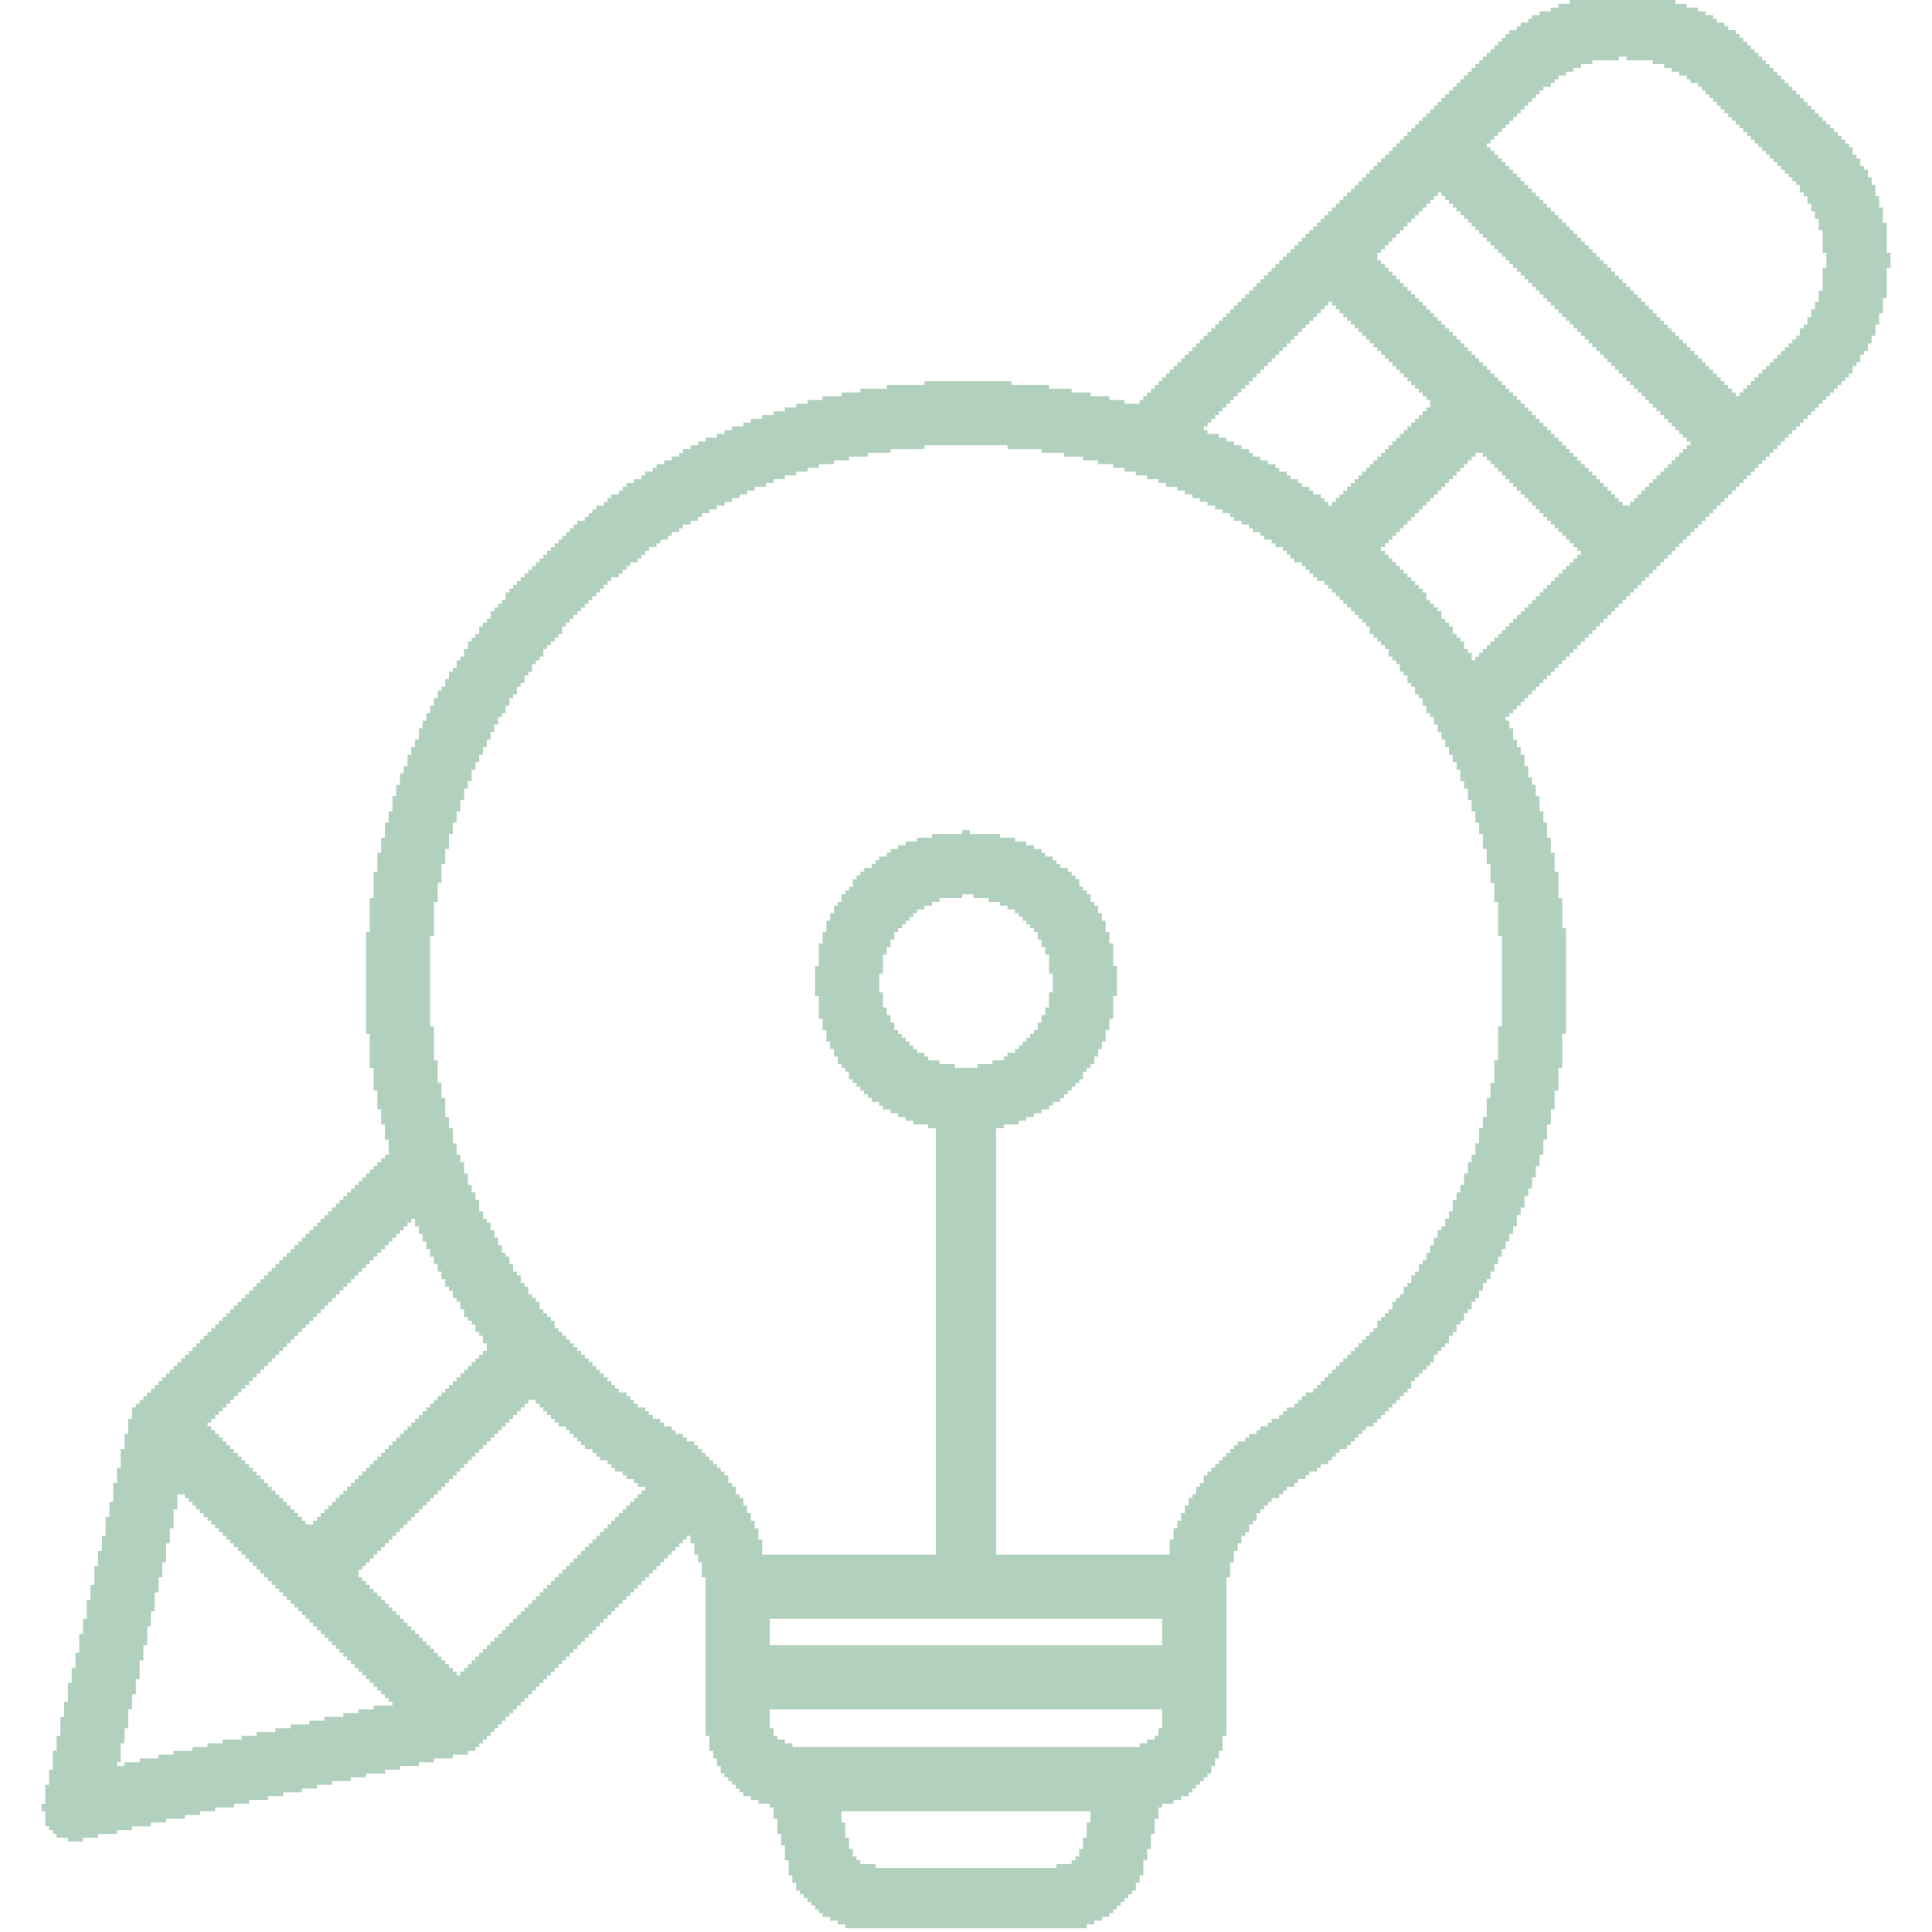 <svg fill="rgb(178,208,190)" height="512pt" preserveAspectRatio="xMidYMid meet" version="1.0" viewBox="0 0 512 512" width="512pt" xmlns="http://www.w3.org/2000/svg">
<g transform="translate(0,512) scale(0.1,-0.1)">
<path d="M 4200 5120 h 200 v 10 h -200 z M 4160 5110 h 280 v 10 h -280 z M 4130 5100 h 340 v 10 h -340 z M 4110 5090 h 390 v 10 h -390 z M 4080 5080 h 440 v 10 h -440 z M 4060 5070 h 480 v 10 h -480 z M 4050 5060 h 500 v 10 h -500 z M 4030 5050 h 540 v 10 h -540 z M 4020 5040 h 560 v 10 h -560 z M 4000 5030 h 600 v 10 h -600 z M 3990 5020 h 620 v 10 h -620 z M 3980 5010 h 640 v 10 h -640 z M 3970 5000 h 660 v 10 h -660 z M 3960 4990 h 680 v 10 h -680 z M 3950 4980 h 700 v 10 h -700 z M 3940 4970 h 720 v 10 h -720 z M 3930 4960 h 360 v 10 h -360 z M 4310 4960 h 360 v 10 h -360 z M 3920 4950 h 300 v 10 h -300 z M 4380 4950 h 300 v 10 h -300 z M 3910 4940 h 280 v 10 h -280 z M 4410 4940 h 280 v 10 h -280 z M 3900 4930 h 270 v 10 h -270 z M 4430 4930 h 270 v 10 h -270 z M 3890 4920 h 260 v 10 h -260 z M 4450 4920 h 260 v 10 h -260 z M 3880 4910 h 250 v 10 h -250 z M 4470 4910 h 250 v 10 h -250 z M 3870 4900 h 250 v 10 h -250 z M 4480 4900 h 250 v 10 h -250 z M 3860 4890 h 250 v 10 h -250 z M 4500 4890 h 240 v 10 h -240 z M 3850 4880 h 240 v 10 h -240 z M 4510 4880 h 240 v 10 h -240 z M 3840 4870 h 240 v 10 h -240 z M 4520 4870 h 240 v 10 h -240 z M 3830 4860 h 240 v 10 h -240 z M 4530 4860 h 240 v 10 h -240 z M 3820 4850 h 240 v 10 h -240 z M 4540 4850 h 240 v 10 h -240 z M 3810 4840 h 240 v 10 h -240 z M 4550 4840 h 240 v 10 h -240 z M 3800 4830 h 240 v 10 h -240 z M 4560 4830 h 240 v 10 h -240 z M 3790 4820 h 240 v 10 h -240 z M 4570 4820 h 240 v 10 h -240 z M 3780 4810 h 240 v 10 h -240 z M 4580 4810 h 240 v 10 h -240 z M 3770 4800 h 240 v 10 h -240 z M 4590 4800 h 240 v 10 h -240 z M 3760 4790 h 240 v 10 h -240 z M 4600 4790 h 240 v 10 h -240 z M 3750 4780 h 240 v 10 h -240 z M 4610 4780 h 240 v 10 h -240 z M 3740 4770 h 240 v 10 h -240 z M 4620 4770 h 240 v 10 h -240 z M 3730 4760 h 240 v 10 h -240 z M 4630 4760 h 240 v 10 h -240 z M 3720 4750 h 240 v 10 h -240 z M 4640 4750 h 240 v 10 h -240 z M 3710 4740 h 240 v 10 h -240 z M 4650 4740 h 240 v 10 h -240 z M 3700 4730 h 240 v 10 h -240 z M 4660 4730 h 240 v 10 h -240 z M 3690 4720 h 260 v 10 h -260 z M 4670 4720 h 240 v 10 h -240 z M 3680 4710 h 280 v 10 h -280 z M 4680 4710 h 230 v 10 h -230 z M 3670 4700 h 300 v 10 h -300 z M 4690 4700 h 230 v 10 h -230 z M 3660 4690 h 320 v 10 h -320 z M 4700 4690 h 230 v 10 h -230 z M 3650 4680 h 340 v 10 h -340 z M 4710 4680 h 220 v 10 h -220 z M 3640 4670 h 360 v 10 h -360 z M 4720 4670 h 220 v 10 h -220 z M 3630 4660 h 380 v 10 h -380 z M 4730 4660 h 220 v 10 h -220 z M 3620 4650 h 400 v 10 h -400 z M 4740 4650 h 210 v 10 h -210 z M 3610 4640 h 420 v 10 h -420 z M 4750 4640 h 210 v 10 h -210 z M 3600 4630 h 440 v 10 h -440 z M 4760 4630 h 200 v 10 h -200 z M 3590 4620 h 460 v 10 h -460 z M 4770 4620 h 200 v 10 h -200 z M 3580 4610 h 480 v 10 h -480 z M 4770 4610 h 200 v 10 h -200 z M 3570 4600 h 240 v 10 h -240 z M 3820 4600 h 250 v 10 h -250 z M 4780 4600 h 190 v 10 h -190 z M 3560 4590 h 240 v 10 h -240 z M 3830 4590 h 250 v 10 h -250 z M 4790 4590 h 190 v 10 h -190 z M 3550 4580 h 240 v 10 h -240 z M 3840 4580 h 250 v 10 h -250 z M 4790 4580 h 190 v 10 h -190 z M 3540 4570 h 240 v 10 h -240 z M 3850 4570 h 250 v 10 h -250 z M 4800 4570 h 180 v 10 h -180 z M 3530 4560 h 240 v 10 h -240 z M 3860 4560 h 250 v 10 h -250 z M 4800 4560 h 190 v 10 h -190 z M 3520 4550 h 240 v 10 h -240 z M 3870 4550 h 250 v 10 h -250 z M 4810 4550 h 180 v 10 h -180 z M 3510 4540 h 240 v 10 h -240 z M 3880 4540 h 250 v 10 h -250 z M 4810 4540 h 180 v 10 h -180 z M 3500 4530 h 240 v 10 h -240 z M 3890 4530 h 250 v 10 h -250 z M 4820 4530 h 170 v 10 h -170 z M 3490 4520 h 240 v 10 h -240 z M 3900 4520 h 250 v 10 h -250 z M 4820 4520 h 180 v 10 h -180 z M 3480 4510 h 240 v 10 h -240 z M 3910 4510 h 250 v 10 h -250 z M 4820 4510 h 180 v 10 h -180 z M 3470 4500 h 240 v 10 h -240 z M 3920 4500 h 250 v 10 h -250 z M 4830 4500 h 170 v 10 h -170 z M 3460 4490 h 240 v 10 h -240 z M 3930 4490 h 250 v 10 h -250 z M 4830 4490 h 170 v 10 h -170 z M 3450 4480 h 240 v 10 h -240 z M 3940 4480 h 250 v 10 h -250 z M 4830 4480 h 170 v 10 h -170 z M 3440 4470 h 240 v 10 h -240 z M 3950 4470 h 250 v 10 h -250 z M 4830 4470 h 170 v 10 h -170 z M 3430 4460 h 240 v 10 h -240 z M 3960 4460 h 250 v 10 h -250 z M 4830 4460 h 170 v 10 h -170 z M 3420 4450 h 240 v 10 h -240 z M 3970 4450 h 250 v 10 h -250 z M 4830 4450 h 170 v 10 h -170 z M 3410 4440 h 240 v 10 h -240 z M 3980 4440 h 250 v 10 h -250 z M 4840 4440 h 170 v 10 h -170 z M 3400 4430 h 250 v 10 h -250 z M 3990 4430 h 250 v 10 h -250 z M 4840 4430 h 170 v 10 h -170 z M 3390 4420 h 270 v 10 h -270 z M 4000 4420 h 250 v 10 h -250 z M 4840 4420 h 170 v 10 h -170 z M 3380 4410 h 290 v 10 h -290 z M 4010 4410 h 250 v 10 h -250 z M 4840 4410 h 170 v 10 h -170 z M 3370 4400 h 310 v 10 h -310 z M 4020 4400 h 250 v 10 h -250 z M 4830 4400 h 170 v 10 h -170 z M 3360 4390 h 330 v 10 h -330 z M 4030 4390 h 250 v 10 h -250 z M 4830 4390 h 170 v 10 h -170 z M 3350 4380 h 350 v 10 h -350 z M 4040 4380 h 250 v 10 h -250 z M 4830 4380 h 170 v 10 h -170 z M 3340 4370 h 370 v 10 h -370 z M 4050 4370 h 250 v 10 h -250 z M 4830 4370 h 170 v 10 h -170 z M 3330 4360 h 390 v 10 h -390 z M 4060 4360 h 250 v 10 h -250 z M 4830 4360 h 170 v 10 h -170 z M 3320 4350 h 410 v 10 h -410 z M 4070 4350 h 250 v 10 h -250 z M 4830 4350 h 170 v 10 h -170 z M 3310 4340 h 430 v 10 h -430 z M 4080 4340 h 250 v 10 h -250 z M 4820 4340 h 180 v 10 h -180 z M 3300 4330 h 450 v 10 h -450 z M 4090 4330 h 250 v 10 h -250 z M 4820 4330 h 180 v 10 h -180 z M 3290 4320 h 470 v 10 h -470 z M 4100 4320 h 250 v 10 h -250 z M 4820 4320 h 170 v 10 h -170 z M 3280 4310 h 240 v 10 h -240 z M 3530 4310 h 240 v 10 h -240 z M 4110 4310 h 250 v 10 h -250 z M 4810 4310 h 180 v 10 h -180 z M 3270 4300 h 240 v 10 h -240 z M 3540 4300 h 240 v 10 h -240 z M 4120 4300 h 250 v 10 h -250 z M 4810 4300 h 180 v 10 h -180 z M 3260 4290 h 240 v 10 h -240 z M 3550 4290 h 240 v 10 h -240 z M 4130 4290 h 250 v 10 h -250 z M 4800 4290 h 190 v 10 h -190 z M 3250 4280 h 240 v 10 h -240 z M 3560 4280 h 240 v 10 h -240 z M 4140 4280 h 250 v 10 h -250 z M 4800 4280 h 180 v 10 h -180 z M 3240 4270 h 240 v 10 h -240 z M 3570 4270 h 240 v 10 h -240 z M 4150 4270 h 250 v 10 h -250 z M 4790 4270 h 190 v 10 h -190 z M 3230 4260 h 240 v 10 h -240 z M 3580 4260 h 240 v 10 h -240 z M 4160 4260 h 250 v 10 h -250 z M 4790 4260 h 190 v 10 h -190 z M 3220 4250 h 240 v 10 h -240 z M 3590 4250 h 240 v 10 h -240 z M 4170 4250 h 250 v 10 h -250 z M 4780 4250 h 190 v 10 h -190 z M 3210 4240 h 240 v 10 h -240 z M 3600 4240 h 240 v 10 h -240 z M 4180 4240 h 250 v 10 h -250 z M 4770 4240 h 200 v 10 h -200 z M 3200 4230 h 240 v 10 h -240 z M 3610 4230 h 240 v 10 h -240 z M 4190 4230 h 250 v 10 h -250 z M 4770 4230 h 200 v 10 h -200 z M 3190 4220 h 240 v 10 h -240 z M 3620 4220 h 240 v 10 h -240 z M 4200 4220 h 250 v 10 h -250 z M 4760 4220 h 200 v 10 h -200 z M 3180 4210 h 240 v 10 h -240 z M 3630 4210 h 240 v 10 h -240 z M 4210 4210 h 250 v 10 h -250 z M 4750 4210 h 210 v 10 h -210 z M 3170 4200 h 240 v 10 h -240 z M 3640 4200 h 240 v 10 h -240 z M 4220 4200 h 250 v 10 h -250 z M 4740 4200 h 210 v 10 h -210 z M 3160 4190 h 240 v 10 h -240 z M 3650 4190 h 240 v 10 h -240 z M 4230 4190 h 250 v 10 h -250 z M 4730 4190 h 220 v 10 h -220 z M 3150 4180 h 240 v 10 h -240 z M 3660 4180 h 240 v 10 h -240 z M 4240 4180 h 250 v 10 h -250 z M 4720 4180 h 220 v 10 h -220 z M 3140 4170 h 240 v 10 h -240 z M 3670 4170 h 240 v 10 h -240 z M 4250 4170 h 250 v 10 h -250 z M 4710 4170 h 220 v 10 h -220 z M 3130 4160 h 240 v 10 h -240 z M 3680 4160 h 240 v 10 h -240 z M 4260 4160 h 250 v 10 h -250 z M 4700 4160 h 230 v 10 h -230 z M 3120 4150 h 240 v 10 h -240 z M 3690 4150 h 240 v 10 h -240 z M 4270 4150 h 250 v 10 h -250 z M 4690 4150 h 230 v 10 h -230 z M 3110 4140 h 240 v 10 h -240 z M 3700 4140 h 240 v 10 h -240 z M 4280 4140 h 250 v 10 h -250 z M 4680 4140 h 230 v 10 h -230 z M 3100 4130 h 240 v 10 h -240 z M 3710 4130 h 240 v 10 h -240 z M 4290 4130 h 250 v 10 h -250 z M 4670 4130 h 240 v 10 h -240 z M 3090 4120 h 240 v 10 h -240 z M 3720 4120 h 240 v 10 h -240 z M 4300 4120 h 250 v 10 h -250 z M 4660 4120 h 240 v 10 h -240 z M 3080 4110 h 240 v 10 h -240 z M 3730 4110 h 240 v 10 h -240 z M 4310 4110 h 250 v 10 h -250 z M 4650 4110 h 240 v 10 h -240 z M 2450 4100 h 230 v 10 h -230 z M 3070 4100 h 240 v 10 h -240 z M 3740 4100 h 240 v 10 h -240 z M 4320 4100 h 250 v 10 h -250 z M 4640 4100 h 240 v 10 h -240 z M 2350 4090 h 430 v 10 h -430 z M 3060 4090 h 240 v 10 h -240 z M 3750 4090 h 240 v 10 h -240 z M 4330 4090 h 250 v 10 h -250 z M 4630 4090 h 240 v 10 h -240 z M 2280 4080 h 560 v 10 h -560 z M 3050 4080 h 240 v 10 h -240 z M 3760 4080 h 240 v 10 h -240 z M 4340 4080 h 250 v 10 h -250 z M 4620 4080 h 240 v 10 h -240 z M 2230 4070 h 660 v 10 h -660 z M 3040 4070 h 240 v 10 h -240 z M 3770 4070 h 240 v 10 h -240 z M 4350 4070 h 250 v 10 h -250 z M 4610 4070 h 240 v 10 h -240 z M 2180 4060 h 760 v 10 h -760 z M 3030 4060 h 240 v 10 h -240 z M 3780 4060 h 240 v 10 h -240 z M 4360 4060 h 480 v 10 h -480 z M 2140 4050 h 840 v 10 h -840 z M 3020 4050 h 240 v 10 h -240 z M 3790 4050 h 240 v 10 h -240 z M 4370 4050 h 460 v 10 h -460 z M 2110 4040 h 1140 v 10 h -1140 z M 3790 4040 h 250 v 10 h -250 z M 4380 4040 h 440 v 10 h -440 z M 2080 4030 h 1160 v 10 h -1160 z M 3780 4030 h 270 v 10 h -270 z M 4390 4030 h 420 v 10 h -420 z M 2050 4020 h 1180 v 10 h -1180 z M 3770 4020 h 290 v 10 h -290 z M 4400 4020 h 400 v 10 h -400 z M 2020 4010 h 1200 v 10 h -1200 z M 3760 4010 h 310 v 10 h -310 z M 4410 4010 h 380 v 10 h -380 z M 1990 4000 h 1220 v 10 h -1220 z M 3750 4000 h 330 v 10 h -330 z M 4420 4000 h 360 v 10 h -360 z M 1970 3990 h 1230 v 10 h -1230 z M 3740 3990 h 350 v 10 h -350 z M 4430 3990 h 340 v 10 h -340 z M 1940 3980 h 1250 v 10 h -1250 z M 3730 3980 h 370 v 10 h -370 z M 4440 3980 h 320 v 10 h -320 z M 1920 3970 h 1280 v 10 h -1280 z M 3720 3970 h 390 v 10 h -390 z M 4450 3970 h 300 v 10 h -300 z M 1900 3960 h 1330 v 10 h -1330 z M 3710 3960 h 410 v 10 h -410 z M 4460 3960 h 280 v 10 h -280 z M 1870 3950 h 1380 v 10 h -1380 z M 3700 3950 h 430 v 10 h -430 z M 4470 3950 h 260 v 10 h -260 z M 1850 3940 h 1420 v 10 h -1420 z M 3690 3940 h 450 v 10 h -450 z M 4480 3940 h 240 v 10 h -240 z M 1830 3930 h 620 v 10 h -620 z M 2670 3930 h 620 v 10 h -620 z M 3680 3930 h 470 v 10 h -470 z M 4470 3930 h 240 v 10 h -240 z M 1810 3920 h 550 v 10 h -550 z M 2760 3920 h 550 v 10 h -550 z M 3670 3920 h 490 v 10 h -490 z M 4460 3920 h 240 v 10 h -240 z M 1800 3910 h 500 v 10 h -500 z M 2820 3910 h 500 v 10 h -500 z M 3660 3910 h 250 v 10 h -250 z M 3930 3910 h 240 v 10 h -240 z M 4450 3910 h 240 v 10 h -240 z M 1780 3900 h 470 v 10 h -470 z M 2870 3900 h 470 v 10 h -470 z M 3650 3900 h 250 v 10 h -250 z M 3940 3900 h 240 v 10 h -240 z M 4440 3900 h 240 v 10 h -240 z M 1760 3890 h 450 v 10 h -450 z M 2910 3890 h 450 v 10 h -450 z M 3640 3890 h 250 v 10 h -250 z M 3950 3890 h 240 v 10 h -240 z M 4430 3890 h 240 v 10 h -240 z M 1740 3880 h 430 v 10 h -430 z M 2950 3880 h 430 v 10 h -430 z M 3630 3880 h 250 v 10 h -250 z M 3960 3880 h 240 v 10 h -240 z M 4420 3880 h 240 v 10 h -240 z M 1730 3870 h 410 v 10 h -410 z M 2980 3870 h 410 v 10 h -410 z M 3620 3870 h 250 v 10 h -250 z M 3970 3870 h 240 v 10 h -240 z M 4410 3870 h 240 v 10 h -240 z M 1710 3860 h 400 v 10 h -400 z M 3010 3860 h 400 v 10 h -400 z M 3610 3860 h 250 v 10 h -250 z M 3980 3860 h 240 v 10 h -240 z M 4400 3860 h 240 v 10 h -240 z M 1700 3850 h 380 v 10 h -380 z M 3040 3850 h 380 v 10 h -380 z M 3600 3850 h 250 v 10 h -250 z M 3990 3850 h 240 v 10 h -240 z M 4390 3850 h 240 v 10 h -240 z M 1680 3840 h 370 v 10 h -370 z M 3070 3840 h 370 v 10 h -370 z M 3590 3840 h 250 v 10 h -250 z M 4000 3840 h 240 v 10 h -240 z M 4380 3840 h 240 v 10 h -240 z M 1660 3830 h 370 v 10 h -370 z M 3090 3830 h 360 v 10 h -360 z M 3580 3830 h 250 v 10 h -250 z M 4010 3830 h 240 v 10 h -240 z M 4370 3830 h 240 v 10 h -240 z M 1650 3820 h 350 v 10 h -350 z M 3120 3820 h 350 v 10 h -350 z M 3570 3820 h 250 v 10 h -250 z M 4020 3820 h 240 v 10 h -240 z M 4360 3820 h 240 v 10 h -240 z M 1640 3810 h 340 v 10 h -340 z M 3140 3810 h 340 v 10 h -340 z M 3560 3810 h 250 v 10 h -250 z M 4030 3810 h 240 v 10 h -240 z M 4350 3810 h 240 v 10 h -240 z M 1620 3800 h 340 v 10 h -340 z M 3160 3800 h 340 v 10 h -340 z M 3550 3800 h 250 v 10 h -250 z M 4040 3800 h 240 v 10 h -240 z M 4340 3800 h 240 v 10 h -240 z M 1610 3790 h 330 v 10 h -330 z M 3180 3790 h 330 v 10 h -330 z M 3540 3790 h 250 v 10 h -250 z M 4050 3790 h 240 v 10 h -240 z M 4330 3790 h 240 v 10 h -240 z M 1600 3780 h 320 v 10 h -320 z M 3200 3780 h 320 v 10 h -320 z M 3530 3780 h 250 v 10 h -250 z M 4060 3780 h 240 v 10 h -240 z M 4320 3780 h 240 v 10 h -240 z M 1580 3770 h 320 v 10 h -320 z M 3220 3770 h 550 v 10 h -550 z M 4070 3770 h 480 v 10 h -480 z M 1570 3760 h 310 v 10 h -310 z M 3240 3760 h 520 v 10 h -520 z M 4080 3760 h 460 v 10 h -460 z M 1560 3750 h 300 v 10 h -300 z M 3260 3750 h 490 v 10 h -490 z M 4090 3750 h 440 v 10 h -440 z M 1550 3740 h 300 v 10 h -300 z M 3270 3740 h 470 v 10 h -470 z M 4100 3740 h 420 v 10 h -420 z M 1530 3730 h 300 v 10 h -300 z M 3290 3730 h 440 v 10 h -440 z M 4110 3730 h 400 v 10 h -400 z M 1520 3720 h 290 v 10 h -290 z M 3310 3720 h 410 v 10 h -410 z M 4120 3720 h 380 v 10 h -380 z M 1510 3710 h 290 v 10 h -290 z M 3320 3710 h 390 v 10 h -390 z M 4130 3710 h 360 v 10 h -360 z M 1500 3700 h 280 v 10 h -280 z M 3340 3700 h 360 v 10 h -360 z M 4140 3700 h 340 v 10 h -340 z M 1490 3690 h 280 v 10 h -280 z M 3350 3690 h 340 v 10 h -340 z M 4150 3690 h 320 v 10 h -320 z M 1480 3680 h 270 v 10 h -270 z M 3370 3680 h 310 v 10 h -310 z M 4160 3680 h 300 v 10 h -300 z M 1470 3670 h 270 v 10 h -270 z M 3380 3670 h 290 v 10 h -290 z M 4170 3670 h 280 v 10 h -280 z M 1460 3660 h 260 v 10 h -260 z M 3400 3660 h 260 v 10 h -260 z M 4180 3660 h 260 v 10 h -260 z M 1450 3650 h 260 v 10 h -260 z M 3410 3650 h 260 v 10 h -260 z M 4190 3650 h 240 v 10 h -240 z M 1440 3640 h 260 v 10 h -260 z M 3420 3640 h 260 v 10 h -260 z M 4180 3640 h 240 v 10 h -240 z M 1430 3630 h 260 v 10 h -260 z M 3430 3630 h 260 v 10 h -260 z M 4170 3630 h 240 v 10 h -240 z M 1420 3620 h 250 v 10 h -250 z M 3450 3620 h 250 v 10 h -250 z M 4160 3620 h 240 v 10 h -240 z M 1410 3610 h 250 v 10 h -250 z M 3460 3610 h 250 v 10 h -250 z M 4150 3610 h 240 v 10 h -240 z M 1400 3600 h 250 v 10 h -250 z M 3470 3600 h 250 v 10 h -250 z M 4140 3600 h 240 v 10 h -240 z M 1390 3590 h 250 v 10 h -250 z M 3480 3590 h 250 v 10 h -250 z M 4130 3590 h 240 v 10 h -240 z M 1380 3580 h 240 v 10 h -240 z M 3490 3580 h 250 v 10 h -250 z M 4120 3580 h 240 v 10 h -240 z M 1370 3570 h 240 v 10 h -240 z M 3510 3570 h 240 v 10 h -240 z M 4110 3570 h 240 v 10 h -240 z M 1360 3560 h 240 v 10 h -240 z M 3520 3560 h 240 v 10 h -240 z M 4100 3560 h 240 v 10 h -240 z M 1350 3550 h 240 v 10 h -240 z M 3530 3550 h 240 v 10 h -240 z M 4090 3550 h 240 v 10 h -240 z M 1340 3540 h 240 v 10 h -240 z M 3540 3540 h 240 v 10 h -240 z M 4080 3540 h 240 v 10 h -240 z M 1340 3530 h 230 v 10 h -230 z M 3550 3530 h 230 v 10 h -230 z M 4070 3530 h 240 v 10 h -240 z M 1330 3520 h 230 v 10 h -230 z M 3560 3520 h 230 v 10 h -230 z M 4060 3520 h 240 v 10 h -240 z M 1320 3510 h 230 v 10 h -230 z M 3570 3510 h 230 v 10 h -230 z M 4050 3510 h 240 v 10 h -240 z M 1310 3500 h 230 v 10 h -230 z M 3580 3500 h 230 v 10 h -230 z M 4040 3500 h 240 v 10 h -240 z M 1300 3490 h 230 v 10 h -230 z M 3590 3490 h 230 v 10 h -230 z M 4030 3490 h 240 v 10 h -240 z M 1300 3480 h 220 v 10 h -220 z M 3600 3480 h 220 v 10 h -220 z M 4020 3480 h 240 v 10 h -240 z M 1290 3470 h 220 v 10 h -220 z M 3610 3470 h 220 v 10 h -220 z M 4010 3470 h 240 v 10 h -240 z M 1280 3460 h 220 v 10 h -220 z M 3620 3460 h 220 v 10 h -220 z M 4000 3460 h 240 v 10 h -240 z M 1270 3450 h 220 v 10 h -220 z M 3630 3450 h 220 v 10 h -220 z M 3990 3450 h 240 v 10 h -240 z M 1270 3440 h 220 v 10 h -220 z M 3630 3440 h 220 v 10 h -220 z M 3980 3440 h 240 v 10 h -240 z M 1260 3430 h 220 v 10 h -220 z M 3640 3430 h 220 v 10 h -220 z M 3970 3430 h 240 v 10 h -240 z M 1250 3420 h 220 v 10 h -220 z M 3650 3420 h 220 v 10 h -220 z M 3960 3420 h 240 v 10 h -240 z M 1240 3410 h 220 v 10 h -220 z M 3660 3410 h 220 v 10 h -220 z M 3950 3410 h 240 v 10 h -240 z M 1240 3400 h 210 v 10 h -210 z M 3670 3400 h 210 v 10 h -210 z M 3940 3400 h 240 v 10 h -240 z M 1230 3390 h 210 v 10 h -210 z M 3680 3390 h 210 v 10 h -210 z M 3930 3390 h 240 v 10 h -240 z M 1230 3380 h 210 v 10 h -210 z M 3680 3380 h 220 v 10 h -220 z M 3920 3380 h 240 v 10 h -240 z M 1220 3370 h 210 v 10 h -210 z M 3690 3370 h 210 v 10 h -210 z M 3910 3370 h 240 v 10 h -240 z M 1210 3360 h 210 v 10 h -210 z M 3700 3360 h 440 v 10 h -440 z M 1210 3350 h 200 v 10 h -200 z M 3710 3350 h 420 v 10 h -420 z M 1200 3340 h 210 v 10 h -210 z M 3710 3340 h 410 v 10 h -410 z M 1190 3330 h 210 v 10 h -210 z M 3720 3330 h 390 v 10 h -390 z M 1190 3320 h 200 v 10 h -200 z M 3730 3320 h 370 v 10 h -370 z M 1180 3310 h 210 v 10 h -210 z M 3730 3310 h 360 v 10 h -360 z M 1180 3300 h 200 v 10 h -200 z M 3740 3300 h 340 v 10 h -340 z M 1170 3290 h 200 v 10 h -200 z M 3750 3290 h 320 v 10 h -320 z M 1160 3280 h 210 v 10 h -210 z M 3750 3280 h 310 v 10 h -310 z M 1160 3270 h 200 v 10 h -200 z M 3760 3270 h 290 v 10 h -290 z M 1150 3260 h 200 v 10 h -200 z M 3770 3260 h 270 v 10 h -270 z M 1150 3250 h 200 v 10 h -200 z M 3770 3250 h 260 v 10 h -260 z M 1140 3240 h 200 v 10 h -200 z M 3780 3240 h 240 v 10 h -240 z M 1140 3230 h 200 v 10 h -200 z M 3780 3230 h 230 v 10 h -230 z M 1130 3220 h 200 v 10 h -200 z M 3790 3220 h 210 v 10 h -210 z M 1130 3210 h 190 v 10 h -190 z M 3800 3210 h 190 v 10 h -190 z M 1120 3200 h 200 v 10 h -200 z M 3800 3200 h 200 v 10 h -200 z M 1120 3190 h 190 v 10 h -190 z M 3810 3190 h 190 v 10 h -190 z M 1110 3180 h 200 v 10 h -200 z M 3810 3180 h 200 v 10 h -200 z M 1110 3170 h 190 v 10 h -190 z M 3820 3170 h 190 v 10 h -190 z M 1110 3160 h 190 v 10 h -190 z M 3820 3160 h 190 v 10 h -190 z M 1100 3150 h 190 v 10 h -190 z M 3830 3150 h 190 v 10 h -190 z M 1100 3140 h 190 v 10 h -190 z M 3830 3140 h 190 v 10 h -190 z M 1090 3130 h 190 v 10 h -190 z M 3840 3130 h 190 v 10 h -190 z M 1090 3120 h 190 v 10 h -190 z M 3840 3120 h 190 v 10 h -190 z M 1080 3110 h 190 v 10 h -190 z M 3850 3110 h 190 v 10 h -190 z M 1080 3100 h 190 v 10 h -190 z M 3850 3100 h 190 v 10 h -190 z M 1080 3090 h 180 v 10 h -180 z M 3860 3090 h 180 v 10 h -180 z M 1070 3080 h 190 v 10 h -190 z M 3860 3080 h 190 v 10 h -190 z M 1070 3070 h 180 v 10 h -180 z M 3870 3070 h 180 v 10 h -180 z M 1060 3060 h 190 v 10 h -190 z M 3870 3060 h 180 v 10 h -180 z M 1060 3050 h 190 v 10 h -190 z M 3870 3050 h 190 v 10 h -190 z M 1060 3040 h 180 v 10 h -180 z M 3880 3040 h 180 v 10 h -180 z M 1050 3030 h 190 v 10 h -190 z M 3880 3030 h 190 v 10 h -190 z M 1050 3020 h 180 v 10 h -180 z M 3890 3020 h 180 v 10 h -180 z M 1050 3010 h 180 v 10 h -180 z M 3890 3010 h 180 v 10 h -180 z M 1040 3000 h 190 v 10 h -190 z M 3890 3000 h 190 v 10 h -190 z M 1040 2990 h 180 v 10 h -180 z M 3900 2990 h 180 v 10 h -180 z M 1040 2980 h 180 v 10 h -180 z M 3900 2980 h 180 v 10 h -180 z M 1040 2970 h 180 v 10 h -180 z M 3900 2970 h 180 v 10 h -180 z M 1030 2960 h 180 v 10 h -180 z M 3910 2960 h 180 v 10 h -180 z M 1030 2950 h 180 v 10 h -180 z M 3910 2950 h 180 v 10 h -180 z M 1030 2940 h 180 v 10 h -180 z M 3910 2940 h 180 v 10 h -180 z M 1020 2930 h 180 v 10 h -180 z M 3920 2930 h 180 v 10 h -180 z M 1020 2920 h 180 v 10 h -180 z M 3920 2920 h 180 v 10 h -180 z M 1020 2910 h 180 v 10 h -180 z M 2550 2910 h 20 v 10 h -20 z M 3920 2910 h 180 v 10 h -180 z M 1020 2900 h 170 v 10 h -170 z M 2470 2900 h 180 v 10 h -180 z M 3930 2900 h 170 v 10 h -170 z M 1010 2890 h 180 v 10 h -180 z M 2430 2890 h 260 v 10 h -260 z M 3930 2890 h 180 v 10 h -180 z M 1010 2880 h 180 v 10 h -180 z M 2400 2880 h 320 v 10 h -320 z M 3930 2880 h 180 v 10 h -180 z M 1010 2870 h 180 v 10 h -180 z M 2380 2870 h 360 v 10 h -360 z M 3930 2870 h 180 v 10 h -180 z M 1010 2860 h 170 v 10 h -170 z M 2360 2860 h 400 v 10 h -400 z M 3940 2860 h 170 v 10 h -170 z M 1000 2850 h 180 v 10 h -180 z M 2350 2850 h 420 v 10 h -420 z M 3940 2850 h 180 v 10 h -180 z M 1000 2840 h 180 v 10 h -180 z M 2330 2840 h 460 v 10 h -460 z M 3940 2840 h 180 v 10 h -180 z M 1000 2830 h 180 v 10 h -180 z M 2320 2830 h 480 v 10 h -480 z M 3940 2830 h 180 v 10 h -180 z M 1000 2820 h 170 v 10 h -170 z M 2310 2820 h 500 v 10 h -500 z M 3950 2820 h 170 v 10 h -170 z M 1000 2810 h 170 v 10 h -170 z M 2290 2810 h 540 v 10 h -540 z M 3950 2810 h 170 v 10 h -170 z M 990 2800 h 180 v 10 h -180 z M 2280 2800 h 560 v 10 h -560 z M 3950 2800 h 180 v 10 h -180 z M 990 2790 h 180 v 10 h -180 z M 2270 2790 h 580 v 10 h -580 z M 3950 2790 h 180 v 10 h -180 z M 990 2780 h 180 v 10 h -180 z M 2260 2780 h 600 v 10 h -600 z M 3950 2780 h 180 v 10 h -180 z M 990 2770 h 170 v 10 h -170 z M 2260 2770 h 600 v 10 h -600 z M 3960 2770 h 170 v 10 h -170 z M 990 2760 h 170 v 10 h -170 z M 2250 2760 h 620 v 10 h -620 z M 3960 2760 h 170 v 10 h -170 z M 990 2750 h 170 v 10 h -170 z M 2240 2750 h 640 v 10 h -640 z M 3960 2750 h 170 v 10 h -170 z M 990 2740 h 170 v 10 h -170 z M 2230 2740 h 320 v 10 h -320 z M 2580 2740 h 310 v 10 h -310 z M 3960 2740 h 170 v 10 h -170 z M 980 2730 h 180 v 10 h -180 z M 2230 2730 h 260 v 10 h -260 z M 2620 2730 h 270 v 10 h -270 z M 3960 2730 h 180 v 10 h -180 z M 980 2720 h 170 v 10 h -170 z M 2220 2720 h 250 v 10 h -250 z M 2650 2720 h 250 v 10 h -250 z M 3970 2720 h 170 v 10 h -170 z M 980 2710 h 170 v 10 h -170 z M 2210 2710 h 240 v 10 h -240 z M 2670 2710 h 240 v 10 h -240 z M 3970 2710 h 170 v 10 h -170 z M 980 2700 h 170 v 10 h -170 z M 2210 2700 h 220 v 10 h -220 z M 2690 2700 h 220 v 10 h -220 z M 3970 2700 h 170 v 10 h -170 z M 980 2690 h 170 v 10 h -170 z M 2200 2690 h 220 v 10 h -220 z M 2700 2690 h 220 v 10 h -220 z M 3970 2690 h 170 v 10 h -170 z M 980 2680 h 170 v 10 h -170 z M 2200 2680 h 210 v 10 h -210 z M 2710 2680 h 210 v 10 h -210 z M 3970 2680 h 170 v 10 h -170 z M 980 2670 h 170 v 10 h -170 z M 2190 2670 h 210 v 10 h -210 z M 2720 2670 h 210 v 10 h -210 z M 3970 2670 h 170 v 10 h -170 z M 980 2660 h 170 v 10 h -170 z M 2190 2660 h 200 v 10 h -200 z M 2730 2660 h 200 v 10 h -200 z M 3970 2660 h 170 v 10 h -170 z M 980 2650 h 170 v 10 h -170 z M 2190 2650 h 190 v 10 h -190 z M 2740 2650 h 190 v 10 h -190 z M 3970 2650 h 180 v 10 h -180 z M 970 2640 h 180 v 10 h -180 z M 2180 2640 h 190 v 10 h -190 z M 2750 2640 h 190 v 10 h -190 z M 3970 2640 h 180 v 10 h -180 z M 970 2630 h 170 v 10 h -170 z M 2180 2630 h 190 v 10 h -190 z M 2750 2630 h 190 v 10 h -190 z M 3980 2630 h 170 v 10 h -170 z M 970 2620 h 170 v 10 h -170 z M 2180 2620 h 180 v 10 h -180 z M 2760 2620 h 180 v 10 h -180 z M 3980 2620 h 170 v 10 h -170 z M 970 2610 h 170 v 10 h -170 z M 2170 2610 h 190 v 10 h -190 z M 2760 2610 h 190 v 10 h -190 z M 3980 2610 h 170 v 10 h -170 z M 970 2600 h 170 v 10 h -170 z M 2170 2600 h 180 v 10 h -180 z M 2770 2600 h 180 v 10 h -180 z M 3980 2600 h 170 v 10 h -170 z M 970 2590 h 170 v 10 h -170 z M 2170 2590 h 180 v 10 h -180 z M 2770 2590 h 180 v 10 h -180 z M 3980 2590 h 170 v 10 h -170 z M 970 2580 h 170 v 10 h -170 z M 2170 2580 h 170 v 10 h -170 z M 2780 2580 h 170 v 10 h -170 z M 3980 2580 h 170 v 10 h -170 z M 970 2570 h 170 v 10 h -170 z M 2170 2570 h 170 v 10 h -170 z M 2780 2570 h 170 v 10 h -170 z M 3980 2570 h 170 v 10 h -170 z M 970 2560 h 170 v 10 h -170 z M 2170 2560 h 170 v 10 h -170 z M 2780 2560 h 170 v 10 h -170 z M 3980 2560 h 170 v 10 h -170 z M 970 2550 h 170 v 10 h -170 z M 2160 2550 h 180 v 10 h -180 z M 2780 2550 h 180 v 10 h -180 z M 3980 2550 h 170 v 10 h -170 z M 970 2540 h 170 v 10 h -170 z M 2160 2540 h 180 v 10 h -180 z M 2780 2540 h 180 v 10 h -180 z M 3980 2540 h 170 v 10 h -170 z M 970 2530 h 170 v 10 h -170 z M 2160 2530 h 170 v 10 h -170 z M 2790 2530 h 170 v 10 h -170 z M 3980 2530 h 170 v 10 h -170 z M 970 2520 h 170 v 10 h -170 z M 2160 2520 h 170 v 10 h -170 z M 2790 2520 h 170 v 10 h -170 z M 3980 2520 h 170 v 10 h -170 z M 970 2510 h 170 v 10 h -170 z M 2160 2510 h 170 v 10 h -170 z M 2790 2510 h 170 v 10 h -170 z M 3980 2510 h 170 v 10 h -170 z M 970 2500 h 170 v 10 h -170 z M 2160 2500 h 170 v 10 h -170 z M 2790 2500 h 170 v 10 h -170 z M 3980 2500 h 170 v 10 h -170 z M 970 2490 h 170 v 10 h -170 z M 2160 2490 h 170 v 10 h -170 z M 2790 2490 h 170 v 10 h -170 z M 3980 2490 h 170 v 10 h -170 z M 970 2480 h 170 v 10 h -170 z M 2160 2480 h 180 v 10 h -180 z M 2780 2480 h 180 v 10 h -180 z M 3980 2480 h 170 v 10 h -170 z M 970 2470 h 170 v 10 h -170 z M 2170 2470 h 170 v 10 h -170 z M 2780 2470 h 170 v 10 h -170 z M 3980 2470 h 170 v 10 h -170 z M 970 2460 h 170 v 10 h -170 z M 2170 2460 h 170 v 10 h -170 z M 2780 2460 h 170 v 10 h -170 z M 3980 2460 h 170 v 10 h -170 z M 970 2450 h 170 v 10 h -170 z M 2170 2450 h 170 v 10 h -170 z M 2780 2450 h 170 v 10 h -170 z M 3980 2450 h 170 v 10 h -170 z M 970 2440 h 170 v 10 h -170 z M 2170 2440 h 180 v 10 h -180 z M 2770 2440 h 180 v 10 h -180 z M 3980 2440 h 170 v 10 h -170 z M 970 2430 h 170 v 10 h -170 z M 2170 2430 h 180 v 10 h -180 z M 2770 2430 h 180 v 10 h -180 z M 3980 2430 h 170 v 10 h -170 z M 970 2420 h 170 v 10 h -170 z M 2170 2420 h 190 v 10 h -190 z M 2760 2420 h 190 v 10 h -190 z M 3980 2420 h 170 v 10 h -170 z M 970 2410 h 170 v 10 h -170 z M 2180 2410 h 180 v 10 h -180 z M 2760 2410 h 180 v 10 h -180 z M 3980 2410 h 170 v 10 h -170 z M 970 2400 h 170 v 10 h -170 z M 2180 2400 h 190 v 10 h -190 z M 2750 2400 h 190 v 10 h -190 z M 3980 2400 h 170 v 10 h -170 z M 970 2390 h 180 v 10 h -180 z M 2180 2390 h 190 v 10 h -190 z M 2750 2390 h 190 v 10 h -190 z M 3970 2390 h 180 v 10 h -180 z M 970 2380 h 180 v 10 h -180 z M 2190 2380 h 190 v 10 h -190 z M 2740 2380 h 190 v 10 h -190 z M 3970 2380 h 180 v 10 h -180 z M 980 2370 h 170 v 10 h -170 z M 2190 2370 h 200 v 10 h -200 z M 2730 2370 h 200 v 10 h -200 z M 3970 2370 h 170 v 10 h -170 z M 980 2360 h 170 v 10 h -170 z M 2190 2360 h 210 v 10 h -210 z M 2720 2360 h 210 v 10 h -210 z M 3970 2360 h 170 v 10 h -170 z M 980 2350 h 170 v 10 h -170 z M 2200 2350 h 210 v 10 h -210 z M 2710 2350 h 210 v 10 h -210 z M 3970 2350 h 170 v 10 h -170 z M 980 2340 h 170 v 10 h -170 z M 2200 2340 h 220 v 10 h -220 z M 2700 2340 h 220 v 10 h -220 z M 3970 2340 h 170 v 10 h -170 z M 980 2330 h 170 v 10 h -170 z M 2210 2330 h 220 v 10 h -220 z M 2690 2330 h 220 v 10 h -220 z M 3970 2330 h 170 v 10 h -170 z M 980 2320 h 170 v 10 h -170 z M 2210 2320 h 240 v 10 h -240 z M 2670 2320 h 240 v 10 h -240 z M 3970 2320 h 170 v 10 h -170 z M 980 2310 h 170 v 10 h -170 z M 2220 2310 h 240 v 10 h -240 z M 2660 2310 h 240 v 10 h -240 z M 3970 2310 h 170 v 10 h -170 z M 980 2300 h 180 v 10 h -180 z M 2220 2300 h 270 v 10 h -270 z M 2630 2300 h 270 v 10 h -270 z M 3960 2300 h 180 v 10 h -180 z M 980 2290 h 180 v 10 h -180 z M 2230 2290 h 300 v 10 h -300 z M 2590 2290 h 300 v 10 h -300 z M 3960 2290 h 180 v 10 h -180 z M 990 2280 h 170 v 10 h -170 z M 2240 2280 h 640 v 10 h -640 z M 3960 2280 h 170 v 10 h -170 z M 990 2270 h 170 v 10 h -170 z M 2250 2270 h 620 v 10 h -620 z M 3960 2270 h 170 v 10 h -170 z M 990 2260 h 170 v 10 h -170 z M 2250 2260 h 620 v 10 h -620 z M 3960 2260 h 170 v 10 h -170 z M 990 2250 h 170 v 10 h -170 z M 2260 2250 h 600 v 10 h -600 z M 3960 2250 h 170 v 10 h -170 z M 990 2240 h 180 v 10 h -180 z M 2270 2240 h 580 v 10 h -580 z M 3950 2240 h 180 v 10 h -180 z M 990 2230 h 180 v 10 h -180 z M 2280 2230 h 560 v 10 h -560 z M 3950 2230 h 180 v 10 h -180 z M 1000 2220 h 170 v 10 h -170 z M 2290 2220 h 540 v 10 h -540 z M 3950 2220 h 170 v 10 h -170 z M 1000 2210 h 170 v 10 h -170 z M 2300 2210 h 520 v 10 h -520 z M 3950 2210 h 170 v 10 h -170 z M 1000 2200 h 180 v 10 h -180 z M 2310 2200 h 500 v 10 h -500 z M 3940 2200 h 180 v 10 h -180 z M 1000 2190 h 180 v 10 h -180 z M 2330 2190 h 460 v 10 h -460 z M 3940 2190 h 180 v 10 h -180 z M 1000 2180 h 180 v 10 h -180 z M 2340 2180 h 440 v 10 h -440 z M 3940 2180 h 180 v 10 h -180 z M 1010 2170 h 170 v 10 h -170 z M 2360 2170 h 400 v 10 h -400 z M 3940 2170 h 170 v 10 h -170 z M 1010 2160 h 170 v 10 h -170 z M 2380 2160 h 360 v 10 h -360 z M 3940 2160 h 170 v 10 h -170 z M 1010 2150 h 180 v 10 h -180 z M 2400 2150 h 320 v 10 h -320 z M 3930 2150 h 180 v 10 h -180 z M 1010 2140 h 180 v 10 h -180 z M 2420 2140 h 280 v 10 h -280 z M 3930 2140 h 180 v 10 h -180 z M 1020 2130 h 170 v 10 h -170 z M 2460 2130 h 200 v 10 h -200 z M 3930 2130 h 170 v 10 h -170 z M 1020 2120 h 180 v 10 h -180 z M 2480 2120 h 160 v 10 h -160 z M 3920 2120 h 180 v 10 h -180 z M 1020 2110 h 180 v 10 h -180 z M 2480 2110 h 160 v 10 h -160 z M 3920 2110 h 180 v 10 h -180 z M 1020 2100 h 180 v 10 h -180 z M 2480 2100 h 160 v 10 h -160 z M 3920 2100 h 180 v 10 h -180 z M 1030 2090 h 170 v 10 h -170 z M 2480 2090 h 160 v 10 h -160 z M 3920 2090 h 170 v 10 h -170 z M 1030 2080 h 180 v 10 h -180 z M 2480 2080 h 160 v 10 h -160 z M 3910 2080 h 180 v 10 h -180 z M 1030 2070 h 180 v 10 h -180 z M 2480 2070 h 160 v 10 h -160 z M 3910 2070 h 180 v 10 h -180 z M 1030 2060 h 180 v 10 h -180 z M 2480 2060 h 160 v 10 h -160 z M 3910 2060 h 180 v 10 h -180 z M 1020 2050 h 200 v 10 h -200 z M 2480 2050 h 160 v 10 h -160 z M 3900 2050 h 180 v 10 h -180 z M 1010 2040 h 210 v 10 h -210 z M 2480 2040 h 160 v 10 h -160 z M 3900 2040 h 180 v 10 h -180 z M 1000 2030 h 230 v 10 h -230 z M 2480 2030 h 160 v 10 h -160 z M 3890 2030 h 190 v 10 h -190 z M 990 2020 h 240 v 10 h -240 z M 2480 2020 h 160 v 10 h -160 z M 3890 2020 h 180 v 10 h -180 z M 980 2010 h 250 v 10 h -250 z M 2480 2010 h 160 v 10 h -160 z M 3890 2010 h 180 v 10 h -180 z M 970 2000 h 270 v 10 h -270 z M 2480 2000 h 160 v 10 h -160 z M 3880 2000 h 190 v 10 h -190 z M 960 1990 h 280 v 10 h -280 z M 2480 1990 h 160 v 10 h -160 z M 3880 1990 h 180 v 10 h -180 z M 950 1980 h 290 v 10 h -290 z M 2480 1980 h 160 v 10 h -160 z M 3880 1980 h 180 v 10 h -180 z M 940 1970 h 310 v 10 h -310 z M 2480 1970 h 160 v 10 h -160 z M 3870 1970 h 190 v 10 h -190 z M 930 1960 h 320 v 10 h -320 z M 2480 1960 h 160 v 10 h -160 z M 3870 1960 h 180 v 10 h -180 z M 920 1950 h 340 v 10 h -340 z M 2480 1950 h 160 v 10 h -160 z M 3860 1950 h 190 v 10 h -190 z M 910 1940 h 350 v 10 h -350 z M 2480 1940 h 160 v 10 h -160 z M 3860 1940 h 180 v 10 h -180 z M 900 1930 h 370 v 10 h -370 z M 2480 1930 h 160 v 10 h -160 z M 3850 1930 h 190 v 10 h -190 z M 890 1920 h 380 v 10 h -380 z M 2480 1920 h 160 v 10 h -160 z M 3850 1920 h 190 v 10 h -190 z M 880 1910 h 390 v 10 h -390 z M 2480 1910 h 160 v 10 h -160 z M 3850 1910 h 180 v 10 h -180 z M 870 1900 h 410 v 10 h -410 z M 2480 1900 h 160 v 10 h -160 z M 3840 1900 h 190 v 10 h -190 z M 860 1890 h 420 v 10 h -420 z M 2480 1890 h 160 v 10 h -160 z M 3840 1890 h 180 v 10 h -180 z M 850 1880 h 240 v 10 h -240 z M 1100 1880 h 190 v 10 h -190 z M 2480 1880 h 160 v 10 h -160 z M 3830 1880 h 190 v 10 h -190 z M 840 1870 h 240 v 10 h -240 z M 1100 1870 h 200 v 10 h -200 z M 2480 1870 h 160 v 10 h -160 z M 3830 1870 h 190 v 10 h -190 z M 830 1860 h 240 v 10 h -240 z M 1110 1860 h 190 v 10 h -190 z M 2480 1860 h 160 v 10 h -160 z M 3820 1860 h 190 v 10 h -190 z M 820 1850 h 240 v 10 h -240 z M 1110 1850 h 200 v 10 h -200 z M 2480 1850 h 160 v 10 h -160 z M 3810 1850 h 200 v 10 h -200 z M 810 1840 h 240 v 10 h -240 z M 1120 1840 h 190 v 10 h -190 z M 2480 1840 h 160 v 10 h -160 z M 3810 1840 h 190 v 10 h -190 z M 800 1830 h 240 v 10 h -240 z M 1120 1830 h 200 v 10 h -200 z M 2480 1830 h 160 v 10 h -160 z M 3800 1830 h 200 v 10 h -200 z M 790 1820 h 240 v 10 h -240 z M 1130 1820 h 190 v 10 h -190 z M 2480 1820 h 160 v 10 h -160 z M 3800 1820 h 190 v 10 h -190 z M 780 1810 h 240 v 10 h -240 z M 1130 1810 h 200 v 10 h -200 z M 2480 1810 h 160 v 10 h -160 z M 3790 1810 h 200 v 10 h -200 z M 770 1800 h 240 v 10 h -240 z M 1140 1800 h 190 v 10 h -190 z M 2480 1800 h 160 v 10 h -160 z M 3790 1800 h 190 v 10 h -190 z M 760 1790 h 240 v 10 h -240 z M 1140 1790 h 200 v 10 h -200 z M 2480 1790 h 160 v 10 h -160 z M 3780 1790 h 200 v 10 h -200 z M 750 1780 h 240 v 10 h -240 z M 1150 1780 h 200 v 10 h -200 z M 2480 1780 h 160 v 10 h -160 z M 3780 1780 h 190 v 10 h -190 z M 740 1770 h 240 v 10 h -240 z M 1150 1770 h 200 v 10 h -200 z M 2480 1770 h 160 v 10 h -160 z M 3770 1770 h 200 v 10 h -200 z M 730 1760 h 240 v 10 h -240 z M 1160 1760 h 200 v 10 h -200 z M 2480 1760 h 160 v 10 h -160 z M 3760 1760 h 200 v 10 h -200 z M 720 1750 h 240 v 10 h -240 z M 1160 1750 h 200 v 10 h -200 z M 2480 1750 h 160 v 10 h -160 z M 3760 1750 h 200 v 10 h -200 z M 710 1740 h 240 v 10 h -240 z M 1170 1740 h 200 v 10 h -200 z M 2480 1740 h 160 v 10 h -160 z M 3750 1740 h 200 v 10 h -200 z M 700 1730 h 240 v 10 h -240 z M 1170 1730 h 210 v 10 h -210 z M 2480 1730 h 160 v 10 h -160 z M 3740 1730 h 210 v 10 h -210 z M 690 1720 h 240 v 10 h -240 z M 1180 1720 h 200 v 10 h -200 z M 2480 1720 h 160 v 10 h -160 z M 3740 1720 h 200 v 10 h -200 z M 680 1710 h 240 v 10 h -240 z M 1180 1710 h 210 v 10 h -210 z M 2480 1710 h 160 v 10 h -160 z M 3730 1710 h 200 v 10 h -200 z M 670 1700 h 240 v 10 h -240 z M 1190 1700 h 210 v 10 h -210 z M 2480 1700 h 160 v 10 h -160 z M 3720 1700 h 210 v 10 h -210 z M 660 1690 h 240 v 10 h -240 z M 1200 1690 h 200 v 10 h -200 z M 2480 1690 h 160 v 10 h -160 z M 3720 1690 h 200 v 10 h -200 z M 650 1680 h 240 v 10 h -240 z M 1200 1680 h 210 v 10 h -210 z M 2480 1680 h 160 v 10 h -160 z M 3710 1680 h 210 v 10 h -210 z M 640 1670 h 240 v 10 h -240 z M 1210 1670 h 210 v 10 h -210 z M 2480 1670 h 160 v 10 h -160 z M 3700 1670 h 210 v 10 h -210 z M 630 1660 h 240 v 10 h -240 z M 1220 1660 h 210 v 10 h -210 z M 2480 1660 h 160 v 10 h -160 z M 3690 1660 h 210 v 10 h -210 z M 620 1650 h 240 v 10 h -240 z M 1220 1650 h 210 v 10 h -210 z M 2480 1650 h 160 v 10 h -160 z M 3690 1650 h 210 v 10 h -210 z M 610 1640 h 240 v 10 h -240 z M 1230 1640 h 210 v 10 h -210 z M 2480 1640 h 160 v 10 h -160 z M 3680 1640 h 210 v 10 h -210 z M 600 1630 h 240 v 10 h -240 z M 1230 1630 h 220 v 10 h -220 z M 2480 1630 h 160 v 10 h -160 z M 3670 1630 h 210 v 10 h -210 z M 590 1620 h 240 v 10 h -240 z M 1240 1620 h 220 v 10 h -220 z M 2480 1620 h 160 v 10 h -160 z M 3660 1620 h 220 v 10 h -220 z M 580 1610 h 240 v 10 h -240 z M 1250 1610 h 220 v 10 h -220 z M 2480 1610 h 160 v 10 h -160 z M 3650 1610 h 220 v 10 h -220 z M 570 1600 h 240 v 10 h -240 z M 1260 1600 h 210 v 10 h -210 z M 2480 1600 h 160 v 10 h -160 z M 3650 1600 h 210 v 10 h -210 z M 560 1590 h 240 v 10 h -240 z M 1260 1590 h 220 v 10 h -220 z M 2480 1590 h 160 v 10 h -160 z M 3640 1590 h 220 v 10 h -220 z M 550 1580 h 240 v 10 h -240 z M 1270 1580 h 220 v 10 h -220 z M 2480 1580 h 160 v 10 h -160 z M 3630 1580 h 220 v 10 h -220 z M 540 1570 h 240 v 10 h -240 z M 1280 1570 h 220 v 10 h -220 z M 2480 1570 h 160 v 10 h -160 z M 3620 1570 h 220 v 10 h -220 z M 530 1560 h 240 v 10 h -240 z M 1280 1560 h 230 v 10 h -230 z M 2480 1560 h 160 v 10 h -160 z M 3610 1560 h 230 v 10 h -230 z M 520 1550 h 240 v 10 h -240 z M 1290 1550 h 230 v 10 h -230 z M 2480 1550 h 160 v 10 h -160 z M 3600 1550 h 230 v 10 h -230 z M 510 1540 h 240 v 10 h -240 z M 1290 1540 h 240 v 10 h -240 z M 2480 1540 h 160 v 10 h -160 z M 3590 1540 h 230 v 10 h -230 z M 500 1530 h 240 v 10 h -240 z M 1280 1530 h 260 v 10 h -260 z M 2480 1530 h 160 v 10 h -160 z M 3580 1530 h 230 v 10 h -230 z M 490 1520 h 240 v 10 h -240 z M 1270 1520 h 280 v 10 h -280 z M 2480 1520 h 160 v 10 h -160 z M 3570 1520 h 230 v 10 h -230 z M 480 1510 h 240 v 10 h -240 z M 1260 1510 h 300 v 10 h -300 z M 2480 1510 h 160 v 10 h -160 z M 3560 1510 h 240 v 10 h -240 z M 470 1500 h 240 v 10 h -240 z M 1250 1500 h 320 v 10 h -320 z M 2480 1500 h 160 v 10 h -160 z M 3550 1500 h 240 v 10 h -240 z M 460 1490 h 240 v 10 h -240 z M 1240 1490 h 340 v 10 h -340 z M 2480 1490 h 160 v 10 h -160 z M 3540 1490 h 240 v 10 h -240 z M 450 1480 h 240 v 10 h -240 z M 1230 1480 h 360 v 10 h -360 z M 2480 1480 h 160 v 10 h -160 z M 3530 1480 h 240 v 10 h -240 z M 440 1470 h 240 v 10 h -240 z M 1220 1470 h 380 v 10 h -380 z M 2480 1470 h 160 v 10 h -160 z M 3520 1470 h 240 v 10 h -240 z M 430 1460 h 240 v 10 h -240 z M 1210 1460 h 400 v 10 h -400 z M 2480 1460 h 160 v 10 h -160 z M 3510 1460 h 240 v 10 h -240 z M 420 1450 h 240 v 10 h -240 z M 1200 1450 h 420 v 10 h -420 z M 2480 1450 h 160 v 10 h -160 z M 3500 1450 h 240 v 10 h -240 z M 410 1440 h 240 v 10 h -240 z M 1190 1440 h 440 v 10 h -440 z M 2480 1440 h 160 v 10 h -160 z M 3490 1440 h 250 v 10 h -250 z M 400 1430 h 240 v 10 h -240 z M 1180 1430 h 460 v 10 h -460 z M 2480 1430 h 160 v 10 h -160 z M 3480 1430 h 250 v 10 h -250 z M 390 1420 h 240 v 10 h -240 z M 1170 1420 h 490 v 10 h -490 z M 2480 1420 h 160 v 10 h -160 z M 3460 1420 h 260 v 10 h -260 z M 380 1410 h 240 v 10 h -240 z M 1160 1410 h 510 v 10 h -510 z M 2480 1410 h 160 v 10 h -160 z M 3450 1410 h 260 v 10 h -260 z M 370 1400 h 240 v 10 h -240 z M 1150 1400 h 250 v 10 h -250 z M 1420 1400 h 260 v 10 h -260 z M 2480 1400 h 160 v 10 h -160 z M 3440 1400 h 260 v 10 h -260 z M 360 1390 h 240 v 10 h -240 z M 1140 1390 h 250 v 10 h -250 z M 1430 1390 h 260 v 10 h -260 z M 2480 1390 h 160 v 10 h -160 z M 3430 1390 h 260 v 10 h -260 z M 350 1380 h 240 v 10 h -240 z M 1130 1380 h 250 v 10 h -250 z M 1440 1380 h 270 v 10 h -270 z M 2480 1380 h 160 v 10 h -160 z M 3410 1380 h 270 v 10 h -270 z M 350 1370 h 230 v 10 h -230 z M 1120 1370 h 250 v 10 h -250 z M 1450 1370 h 270 v 10 h -270 z M 2480 1370 h 160 v 10 h -160 z M 3400 1370 h 270 v 10 h -270 z M 350 1360 h 220 v 10 h -220 z M 1110 1360 h 250 v 10 h -250 z M 1460 1360 h 270 v 10 h -270 z M 2480 1360 h 160 v 10 h -160 z M 3390 1360 h 270 v 10 h -270 z M 340 1350 h 220 v 10 h -220 z M 1100 1350 h 250 v 10 h -250 z M 1470 1350 h 280 v 10 h -280 z M 2480 1350 h 160 v 10 h -160 z M 3370 1350 h 280 v 10 h -280 z M 340 1340 h 210 v 10 h -210 z M 1090 1340 h 250 v 10 h -250 z M 1480 1340 h 280 v 10 h -280 z M 2480 1340 h 160 v 10 h -160 z M 3360 1340 h 280 v 10 h -280 z M 340 1330 h 220 v 10 h -220 z M 1080 1330 h 250 v 10 h -250 z M 1500 1330 h 280 v 10 h -280 z M 2480 1330 h 160 v 10 h -160 z M 3340 1330 h 280 v 10 h -280 z M 340 1320 h 230 v 10 h -230 z M 1070 1320 h 250 v 10 h -250 z M 1510 1320 h 280 v 10 h -280 z M 2480 1320 h 160 v 10 h -160 z M 3330 1320 h 280 v 10 h -280 z M 330 1310 h 250 v 10 h -250 z M 1060 1310 h 250 v 10 h -250 z M 1520 1310 h 290 v 10 h -290 z M 2480 1310 h 160 v 10 h -160 z M 3310 1310 h 290 v 10 h -290 z M 330 1300 h 260 v 10 h -260 z M 1050 1300 h 250 v 10 h -250 z M 1530 1300 h 290 v 10 h -290 z M 2480 1300 h 160 v 10 h -160 z M 3300 1300 h 290 v 10 h -290 z M 330 1290 h 270 v 10 h -270 z M 1040 1290 h 250 v 10 h -250 z M 1540 1290 h 300 v 10 h -300 z M 2480 1290 h 160 v 10 h -160 z M 3280 1290 h 300 v 10 h -300 z M 330 1280 h 280 v 10 h -280 z M 1030 1280 h 250 v 10 h -250 z M 1550 1280 h 300 v 10 h -300 z M 2480 1280 h 160 v 10 h -160 z M 3270 1280 h 300 v 10 h -300 z M 320 1270 h 300 v 10 h -300 z M 1020 1270 h 250 v 10 h -250 z M 1570 1270 h 290 v 10 h -290 z M 2480 1270 h 160 v 10 h -160 z M 3260 1270 h 290 v 10 h -290 z M 320 1260 h 310 v 10 h -310 z M 1010 1260 h 250 v 10 h -250 z M 1580 1260 h 290 v 10 h -290 z M 2480 1260 h 160 v 10 h -160 z M 3250 1260 h 290 v 10 h -290 z M 320 1250 h 320 v 10 h -320 z M 1000 1250 h 250 v 10 h -250 z M 1590 1250 h 290 v 10 h -290 z M 2480 1250 h 160 v 10 h -160 z M 3240 1250 h 290 v 10 h -290 z M 320 1240 h 330 v 10 h -330 z M 990 1240 h 250 v 10 h -250 z M 1610 1240 h 280 v 10 h -280 z M 2480 1240 h 160 v 10 h -160 z M 3230 1240 h 290 v 10 h -290 z M 320 1230 h 340 v 10 h -340 z M 980 1230 h 250 v 10 h -250 z M 1620 1230 h 280 v 10 h -280 z M 2480 1230 h 160 v 10 h -160 z M 3220 1230 h 280 v 10 h -280 z M 310 1220 h 360 v 10 h -360 z M 970 1220 h 250 v 10 h -250 z M 1630 1220 h 280 v 10 h -280 z M 2480 1220 h 160 v 10 h -160 z M 3210 1220 h 280 v 10 h -280 z M 310 1210 h 370 v 10 h -370 z M 960 1210 h 250 v 10 h -250 z M 1650 1210 h 270 v 10 h -270 z M 2480 1210 h 160 v 10 h -160 z M 3200 1210 h 270 v 10 h -270 z M 310 1200 h 380 v 10 h -380 z M 950 1200 h 250 v 10 h -250 z M 1660 1200 h 270 v 10 h -270 z M 2480 1200 h 160 v 10 h -160 z M 3190 1200 h 270 v 10 h -270 z M 310 1190 h 390 v 10 h -390 z M 940 1190 h 250 v 10 h -250 z M 1680 1190 h 250 v 10 h -250 z M 2480 1190 h 160 v 10 h -160 z M 3190 1190 h 250 v 10 h -250 z M 300 1180 h 410 v 10 h -410 z M 930 1180 h 250 v 10 h -250 z M 1690 1180 h 250 v 10 h -250 z M 2480 1180 h 160 v 10 h -160 z M 3180 1180 h 250 v 10 h -250 z M 300 1170 h 420 v 10 h -420 z M 920 1170 h 250 v 10 h -250 z M 1710 1170 h 240 v 10 h -240 z M 2480 1170 h 160 v 10 h -160 z M 3170 1170 h 240 v 10 h -240 z M 300 1160 h 430 v 10 h -430 z M 910 1160 h 250 v 10 h -250 z M 1700 1160 h 250 v 10 h -250 z M 2480 1160 h 160 v 10 h -160 z M 3170 1160 h 230 v 10 h -230 z M 300 1150 h 170 v 10 h -170 z M 490 1150 h 250 v 10 h -250 z M 900 1150 h 250 v 10 h -250 z M 1690 1150 h 270 v 10 h -270 z M 2480 1150 h 160 v 10 h -160 z M 3160 1150 h 230 v 10 h -230 z M 300 1140 h 170 v 10 h -170 z M 500 1140 h 250 v 10 h -250 z M 890 1140 h 250 v 10 h -250 z M 1680 1140 h 290 v 10 h -290 z M 2480 1140 h 160 v 10 h -160 z M 3150 1140 h 220 v 10 h -220 z M 290 1130 h 180 v 10 h -180 z M 510 1130 h 250 v 10 h -250 z M 880 1130 h 250 v 10 h -250 z M 1670 1130 h 300 v 10 h -300 z M 2480 1130 h 160 v 10 h -160 z M 3150 1130 h 210 v 10 h -210 z M 290 1120 h 180 v 10 h -180 z M 520 1120 h 250 v 10 h -250 z M 870 1120 h 250 v 10 h -250 z M 1660 1120 h 320 v 10 h -320 z M 2480 1120 h 160 v 10 h -160 z M 3140 1120 h 210 v 10 h -210 z M 290 1110 h 170 v 10 h -170 z M 530 1110 h 250 v 10 h -250 z M 860 1110 h 250 v 10 h -250 z M 1650 1110 h 330 v 10 h -330 z M 2480 1110 h 160 v 10 h -160 z M 3140 1110 h 200 v 10 h -200 z M 290 1100 h 170 v 10 h -170 z M 540 1100 h 250 v 10 h -250 z M 850 1100 h 250 v 10 h -250 z M 1640 1100 h 350 v 10 h -350 z M 2480 1100 h 160 v 10 h -160 z M 3130 1100 h 200 v 10 h -200 z M 280 1090 h 180 v 10 h -180 z M 550 1090 h 250 v 10 h -250 z M 840 1090 h 250 v 10 h -250 z M 1630 1090 h 360 v 10 h -360 z M 2480 1090 h 160 v 10 h -160 z M 3130 1090 h 200 v 10 h -200 z M 280 1080 h 180 v 10 h -180 z M 560 1080 h 250 v 10 h -250 z M 830 1080 h 250 v 10 h -250 z M 1620 1080 h 380 v 10 h -380 z M 2480 1080 h 160 v 10 h -160 z M 3120 1080 h 200 v 10 h -200 z M 280 1070 h 180 v 10 h -180 z M 570 1070 h 500 v 10 h -500 z M 1610 1070 h 390 v 10 h -390 z M 2480 1070 h 160 v 10 h -160 z M 3120 1070 h 190 v 10 h -190 z M 280 1060 h 170 v 10 h -170 z M 580 1060 h 480 v 10 h -480 z M 1600 1060 h 410 v 10 h -410 z M 2480 1060 h 160 v 10 h -160 z M 3110 1060 h 200 v 10 h -200 z M 280 1050 h 170 v 10 h -170 z M 590 1050 h 460 v 10 h -460 z M 1590 1050 h 420 v 10 h -420 z M 2480 1050 h 160 v 10 h -160 z M 3110 1050 h 190 v 10 h -190 z M 270 1040 h 180 v 10 h -180 z M 600 1040 h 440 v 10 h -440 z M 1580 1040 h 240 v 10 h -240 z M 1830 1040 h 180 v 10 h -180 z M 2480 1040 h 160 v 10 h -160 z M 3110 1040 h 180 v 10 h -180 z M 270 1030 h 180 v 10 h -180 z M 610 1030 h 420 v 10 h -420 z M 1570 1030 h 240 v 10 h -240 z M 1830 1030 h 190 v 10 h -190 z M 2480 1030 h 160 v 10 h -160 z M 3100 1030 h 190 v 10 h -190 z M 270 1020 h 170 v 10 h -170 z M 620 1020 h 400 v 10 h -400 z M 1560 1020 h 240 v 10 h -240 z M 1840 1020 h 180 v 10 h -180 z M 2480 1020 h 160 v 10 h -160 z M 3100 1020 h 180 v 10 h -180 z M 270 1010 h 170 v 10 h -170 z M 630 1010 h 380 v 10 h -380 z M 1550 1010 h 240 v 10 h -240 z M 1840 1010 h 180 v 10 h -180 z M 2480 1010 h 160 v 10 h -160 z M 3100 1010 h 180 v 10 h -180 z M 260 1000 h 180 v 10 h -180 z M 640 1000 h 360 v 10 h -360 z M 1540 1000 h 240 v 10 h -240 z M 1840 1000 h 180 v 10 h -180 z M 2480 1000 h 160 v 10 h -160 z M 3100 1000 h 170 v 10 h -170 z M 260 990 h 180 v 10 h -180 z M 650 990 h 340 v 10 h -340 z M 1530 990 h 240 v 10 h -240 z M 1850 990 h 1420 v 10 h -1420 z M 260 980 h 180 v 10 h -180 z M 660 980 h 320 v 10 h -320 z M 1520 980 h 240 v 10 h -240 z M 1850 980 h 1420 v 10 h -1420 z M 260 970 h 170 v 10 h -170 z M 670 970 h 300 v 10 h -300 z M 1510 970 h 240 v 10 h -240 z M 1860 970 h 1400 v 10 h -1400 z M 250 960 h 180 v 10 h -180 z M 680 960 h 280 v 10 h -280 z M 1500 960 h 240 v 10 h -240 z M 1860 960 h 1400 v 10 h -1400 z M 250 950 h 180 v 10 h -180 z M 690 950 h 260 v 10 h -260 z M 1490 950 h 240 v 10 h -240 z M 1860 950 h 1400 v 10 h -1400 z M 250 940 h 180 v 10 h -180 z M 700 940 h 250 v 10 h -250 z M 1480 940 h 240 v 10 h -240 z M 1860 940 h 1400 v 10 h -1400 z M 250 930 h 170 v 10 h -170 z M 710 930 h 250 v 10 h -250 z M 1470 930 h 240 v 10 h -240 z M 1870 930 h 1380 v 10 h -1380 z M 250 920 h 170 v 10 h -170 z M 720 920 h 250 v 10 h -250 z M 1460 920 h 240 v 10 h -240 z M 1870 920 h 1380 v 10 h -1380 z M 240 910 h 180 v 10 h -180 z M 730 910 h 250 v 10 h -250 z M 1450 910 h 240 v 10 h -240 z M 1870 910 h 1380 v 10 h -1380 z M 240 900 h 180 v 10 h -180 z M 740 900 h 250 v 10 h -250 z M 1440 900 h 240 v 10 h -240 z M 1870 900 h 1380 v 10 h -1380 z M 240 890 h 170 v 10 h -170 z M 750 890 h 250 v 10 h -250 z M 1430 890 h 240 v 10 h -240 z M 1870 890 h 1380 v 10 h -1380 z M 240 880 h 170 v 10 h -170 z M 760 880 h 250 v 10 h -250 z M 1420 880 h 240 v 10 h -240 z M 1870 880 h 1380 v 10 h -1380 z M 230 870 h 180 v 10 h -180 z M 770 870 h 250 v 10 h -250 z M 1410 870 h 240 v 10 h -240 z M 1870 870 h 1380 v 10 h -1380 z M 230 860 h 180 v 10 h -180 z M 780 860 h 250 v 10 h -250 z M 1400 860 h 240 v 10 h -240 z M 1870 860 h 1380 v 10 h -1380 z M 230 850 h 180 v 10 h -180 z M 790 850 h 250 v 10 h -250 z M 1390 850 h 240 v 10 h -240 z M 1870 850 h 1380 v 10 h -1380 z M 230 840 h 170 v 10 h -170 z M 800 840 h 250 v 10 h -250 z M 1380 840 h 240 v 10 h -240 z M 1870 840 h 1380 v 10 h -1380 z M 230 830 h 170 v 10 h -170 z M 810 830 h 250 v 10 h -250 z M 1370 830 h 240 v 10 h -240 z M 1870 830 h 1380 v 10 h -1380 z M 220 820 h 180 v 10 h -180 z M 820 820 h 250 v 10 h -250 z M 1360 820 h 240 v 10 h -240 z M 1870 820 h 170 v 10 h -170 z M 3080 820 h 170 v 10 h -170 z M 220 810 h 180 v 10 h -180 z M 830 810 h 250 v 10 h -250 z M 1350 810 h 240 v 10 h -240 z M 1870 810 h 170 v 10 h -170 z M 3080 810 h 170 v 10 h -170 z M 220 800 h 170 v 10 h -170 z M 840 800 h 250 v 10 h -250 z M 1340 800 h 240 v 10 h -240 z M 1870 800 h 170 v 10 h -170 z M 3080 800 h 170 v 10 h -170 z M 220 790 h 170 v 10 h -170 z M 850 790 h 250 v 10 h -250 z M 1330 790 h 240 v 10 h -240 z M 1870 790 h 170 v 10 h -170 z M 3080 790 h 170 v 10 h -170 z M 210 780 h 180 v 10 h -180 z M 860 780 h 250 v 10 h -250 z M 1320 780 h 240 v 10 h -240 z M 1870 780 h 170 v 10 h -170 z M 3080 780 h 170 v 10 h -170 z M 210 770 h 180 v 10 h -180 z M 870 770 h 250 v 10 h -250 z M 1310 770 h 240 v 10 h -240 z M 1870 770 h 170 v 10 h -170 z M 3080 770 h 170 v 10 h -170 z M 210 760 h 180 v 10 h -180 z M 880 760 h 250 v 10 h -250 z M 1300 760 h 240 v 10 h -240 z M 1870 760 h 170 v 10 h -170 z M 3080 760 h 170 v 10 h -170 z M 210 750 h 170 v 10 h -170 z M 890 750 h 250 v 10 h -250 z M 1290 750 h 240 v 10 h -240 z M 1870 750 h 1380 v 10 h -1380 z M 210 740 h 170 v 10 h -170 z M 900 740 h 250 v 10 h -250 z M 1280 740 h 240 v 10 h -240 z M 1870 740 h 1380 v 10 h -1380 z M 200 730 h 180 v 10 h -180 z M 910 730 h 250 v 10 h -250 z M 1270 730 h 240 v 10 h -240 z M 1870 730 h 1380 v 10 h -1380 z M 200 720 h 180 v 10 h -180 z M 920 720 h 250 v 10 h -250 z M 1260 720 h 240 v 10 h -240 z M 1870 720 h 1380 v 10 h -1380 z M 200 710 h 170 v 10 h -170 z M 930 710 h 250 v 10 h -250 z M 1250 710 h 240 v 10 h -240 z M 1870 710 h 1380 v 10 h -1380 z M 200 700 h 170 v 10 h -170 z M 940 700 h 250 v 10 h -250 z M 1240 700 h 240 v 10 h -240 z M 1870 700 h 1380 v 10 h -1380 z M 190 690 h 180 v 10 h -180 z M 950 690 h 250 v 10 h -250 z M 1230 690 h 240 v 10 h -240 z M 1870 690 h 1380 v 10 h -1380 z M 190 680 h 180 v 10 h -180 z M 960 680 h 250 v 10 h -250 z M 1220 680 h 240 v 10 h -240 z M 1870 680 h 1380 v 10 h -1380 z M 190 670 h 180 v 10 h -180 z M 970 670 h 480 v 10 h -480 z M 1870 670 h 1380 v 10 h -1380 z M 190 660 h 170 v 10 h -170 z M 980 660 h 460 v 10 h -460 z M 1870 660 h 1380 v 10 h -1380 z M 180 650 h 180 v 10 h -180 z M 990 650 h 440 v 10 h -440 z M 1870 650 h 1380 v 10 h -1380 z M 180 640 h 180 v 10 h -180 z M 1000 640 h 420 v 10 h -420 z M 1870 640 h 1380 v 10 h -1380 z M 180 630 h 180 v 10 h -180 z M 1010 630 h 400 v 10 h -400 z M 1870 630 h 1380 v 10 h -1380 z M 180 620 h 170 v 10 h -170 z M 1020 620 h 380 v 10 h -380 z M 1870 620 h 1380 v 10 h -1380 z M 180 610 h 170 v 10 h -170 z M 1030 610 h 360 v 10 h -360 z M 1870 610 h 1380 v 10 h -1380 z M 170 600 h 180 v 10 h -180 z M 1040 600 h 340 v 10 h -340 z M 1870 600 h 1380 v 10 h -1380 z M 170 590 h 180 v 10 h -180 z M 990 590 h 380 v 10 h -380 z M 1870 590 h 1380 v 10 h -1380 z M 170 580 h 170 v 10 h -170 z M 950 580 h 410 v 10 h -410 z M 1870 580 h 170 v 10 h -170 z M 3080 580 h 170 v 10 h -170 z M 170 570 h 170 v 10 h -170 z M 910 570 h 440 v 10 h -440 z M 1870 570 h 170 v 10 h -170 z M 3080 570 h 170 v 10 h -170 z M 160 560 h 180 v 10 h -180 z M 860 560 h 480 v 10 h -480 z M 1870 560 h 170 v 10 h -170 z M 3080 560 h 170 v 10 h -170 z M 160 550 h 180 v 10 h -180 z M 820 550 h 510 v 10 h -510 z M 1870 550 h 170 v 10 h -170 z M 3080 550 h 170 v 10 h -170 z M 160 540 h 180 v 10 h -180 z M 770 540 h 550 v 10 h -550 z M 1870 540 h 170 v 10 h -170 z M 3080 540 h 170 v 10 h -170 z M 160 530 h 170 v 10 h -170 z M 730 530 h 580 v 10 h -580 z M 1870 530 h 180 v 10 h -180 z M 3070 530 h 180 v 10 h -180 z M 160 520 h 170 v 10 h -170 z M 680 520 h 620 v 10 h -620 z M 1870 520 h 180 v 10 h -180 z M 3070 520 h 180 v 10 h -180 z M 150 510 h 180 v 10 h -180 z M 640 510 h 650 v 10 h -650 z M 1880 510 h 180 v 10 h -180 z M 3060 510 h 180 v 10 h -180 z M 150 500 h 180 v 10 h -180 z M 590 500 h 690 v 10 h -690 z M 1880 500 h 200 v 10 h -200 z M 3040 500 h 200 v 10 h -200 z M 150 490 h 170 v 10 h -170 z M 550 490 h 720 v 10 h -720 z M 1880 490 h 220 v 10 h -220 z M 3020 490 h 220 v 10 h -220 z M 150 480 h 170 v 10 h -170 z M 510 480 h 750 v 10 h -750 z M 1880 480 h 1360 v 10 h -1360 z M 140 470 h 180 v 10 h -180 z M 460 470 h 780 v 10 h -780 z M 1890 470 h 1340 v 10 h -1340 z M 140 460 h 180 v 10 h -180 z M 420 460 h 780 v 10 h -780 z M 1890 460 h 1340 v 10 h -1340 z M 140 450 h 180 v 10 h -180 z M 370 450 h 780 v 10 h -780 z M 1900 450 h 1320 v 10 h -1320 z M 140 440 h 170 v 10 h -170 z M 330 440 h 780 v 10 h -780 z M 1900 440 h 1320 v 10 h -1320 z M 140 430 h 920 v 10 h -920 z M 1910 430 h 1300 v 10 h -1300 z M 130 420 h 890 v 10 h -890 z M 1910 420 h 1300 v 10 h -1300 z M 130 410 h 840 v 10 h -840 z M 1920 410 h 1280 v 10 h -1280 z M 130 400 h 800 v 10 h -800 z M 1930 400 h 1260 v 10 h -1260 z M 130 390 h 750 v 10 h -750 z M 1940 390 h 1240 v 10 h -1240 z M 120 380 h 720 v 10 h -720 z M 1950 380 h 1220 v 10 h -1220 z M 120 370 h 680 v 10 h -680 z M 1960 370 h 1200 v 10 h -1200 z M 120 360 h 630 v 10 h -630 z M 1970 360 h 1180 v 10 h -1180 z M 120 350 h 590 v 10 h -590 z M 1990 350 h 1140 v 10 h -1140 z M 120 340 h 540 v 10 h -540 z M 2010 340 h 1100 v 10 h -1100 z M 110 330 h 510 v 10 h -510 z M 2040 330 h 1040 v 10 h -1040 z M 110 320 h 460 v 10 h -460 z M 2050 320 h 1020 v 10 h -1020 z M 120 310 h 410 v 10 h -410 z M 2050 310 h 180 v 10 h -180 z M 2890 310 h 180 v 10 h -180 z M 120 300 h 370 v 10 h -370 z M 2050 300 h 180 v 10 h -180 z M 2890 300 h 180 v 10 h -180 z M 120 290 h 320 v 10 h -320 z M 2060 290 h 170 v 10 h -170 z M 2890 290 h 170 v 10 h -170 z M 120 280 h 280 v 10 h -280 z M 2060 280 h 180 v 10 h -180 z M 2880 280 h 180 v 10 h -180 z M 130 270 h 220 v 10 h -220 z M 2060 270 h 180 v 10 h -180 z M 2880 270 h 180 v 10 h -180 z M 140 260 h 170 v 10 h -170 z M 2060 260 h 180 v 10 h -180 z M 2880 260 h 180 v 10 h -180 z M 150 250 h 110 v 10 h -110 z M 2070 250 h 170 v 10 h -170 z M 2880 250 h 170 v 10 h -170 z M 180 240 h 40 v 10 h -40 z M 2070 240 h 180 v 10 h -180 z M 2870 240 h 180 v 10 h -180 z M 2070 230 h 180 v 10 h -180 z M 2870 230 h 180 v 10 h -180 z M 2080 220 h 170 v 10 h -170 z M 2870 220 h 180 v 10 h -180 z M 2080 210 h 180 v 10 h -180 z M 2860 210 h 180 v 10 h -180 z M 2080 200 h 180 v 10 h -180 z M 2860 200 h 180 v 10 h -180 z M 2080 190 h 190 v 10 h -190 z M 2850 190 h 190 v 10 h -190 z M 2090 180 h 190 v 10 h -190 z M 2840 180 h 190 v 10 h -190 z M 2090 170 h 230 v 10 h -230 z M 2800 170 h 230 v 10 h -230 z M 2090 160 h 940 v 10 h -940 z M 2090 150 h 940 v 10 h -940 z M 2100 140 h 920 v 10 h -920 z M 2100 130 h 920 v 10 h -920 z M 2110 120 h 900 v 10 h -900 z M 2110 110 h 900 v 10 h -900 z M 2120 100 h 880 v 10 h -880 z M 2130 90 h 860 v 10 h -860 z M 2140 80 h 840 v 10 h -840 z M 2150 70 h 820 v 10 h -820 z M 2160 60 h 800 v 10 h -800 z M 2170 50 h 780 v 10 h -780 z M 2180 40 h 760 v 10 h -760 z M 2200 30 h 720 v 10 h -720 z M 2220 20 h 680 v 10 h -680 z M 2240 10 h 640 v 10 h -640 z"/>
</g>
</svg>